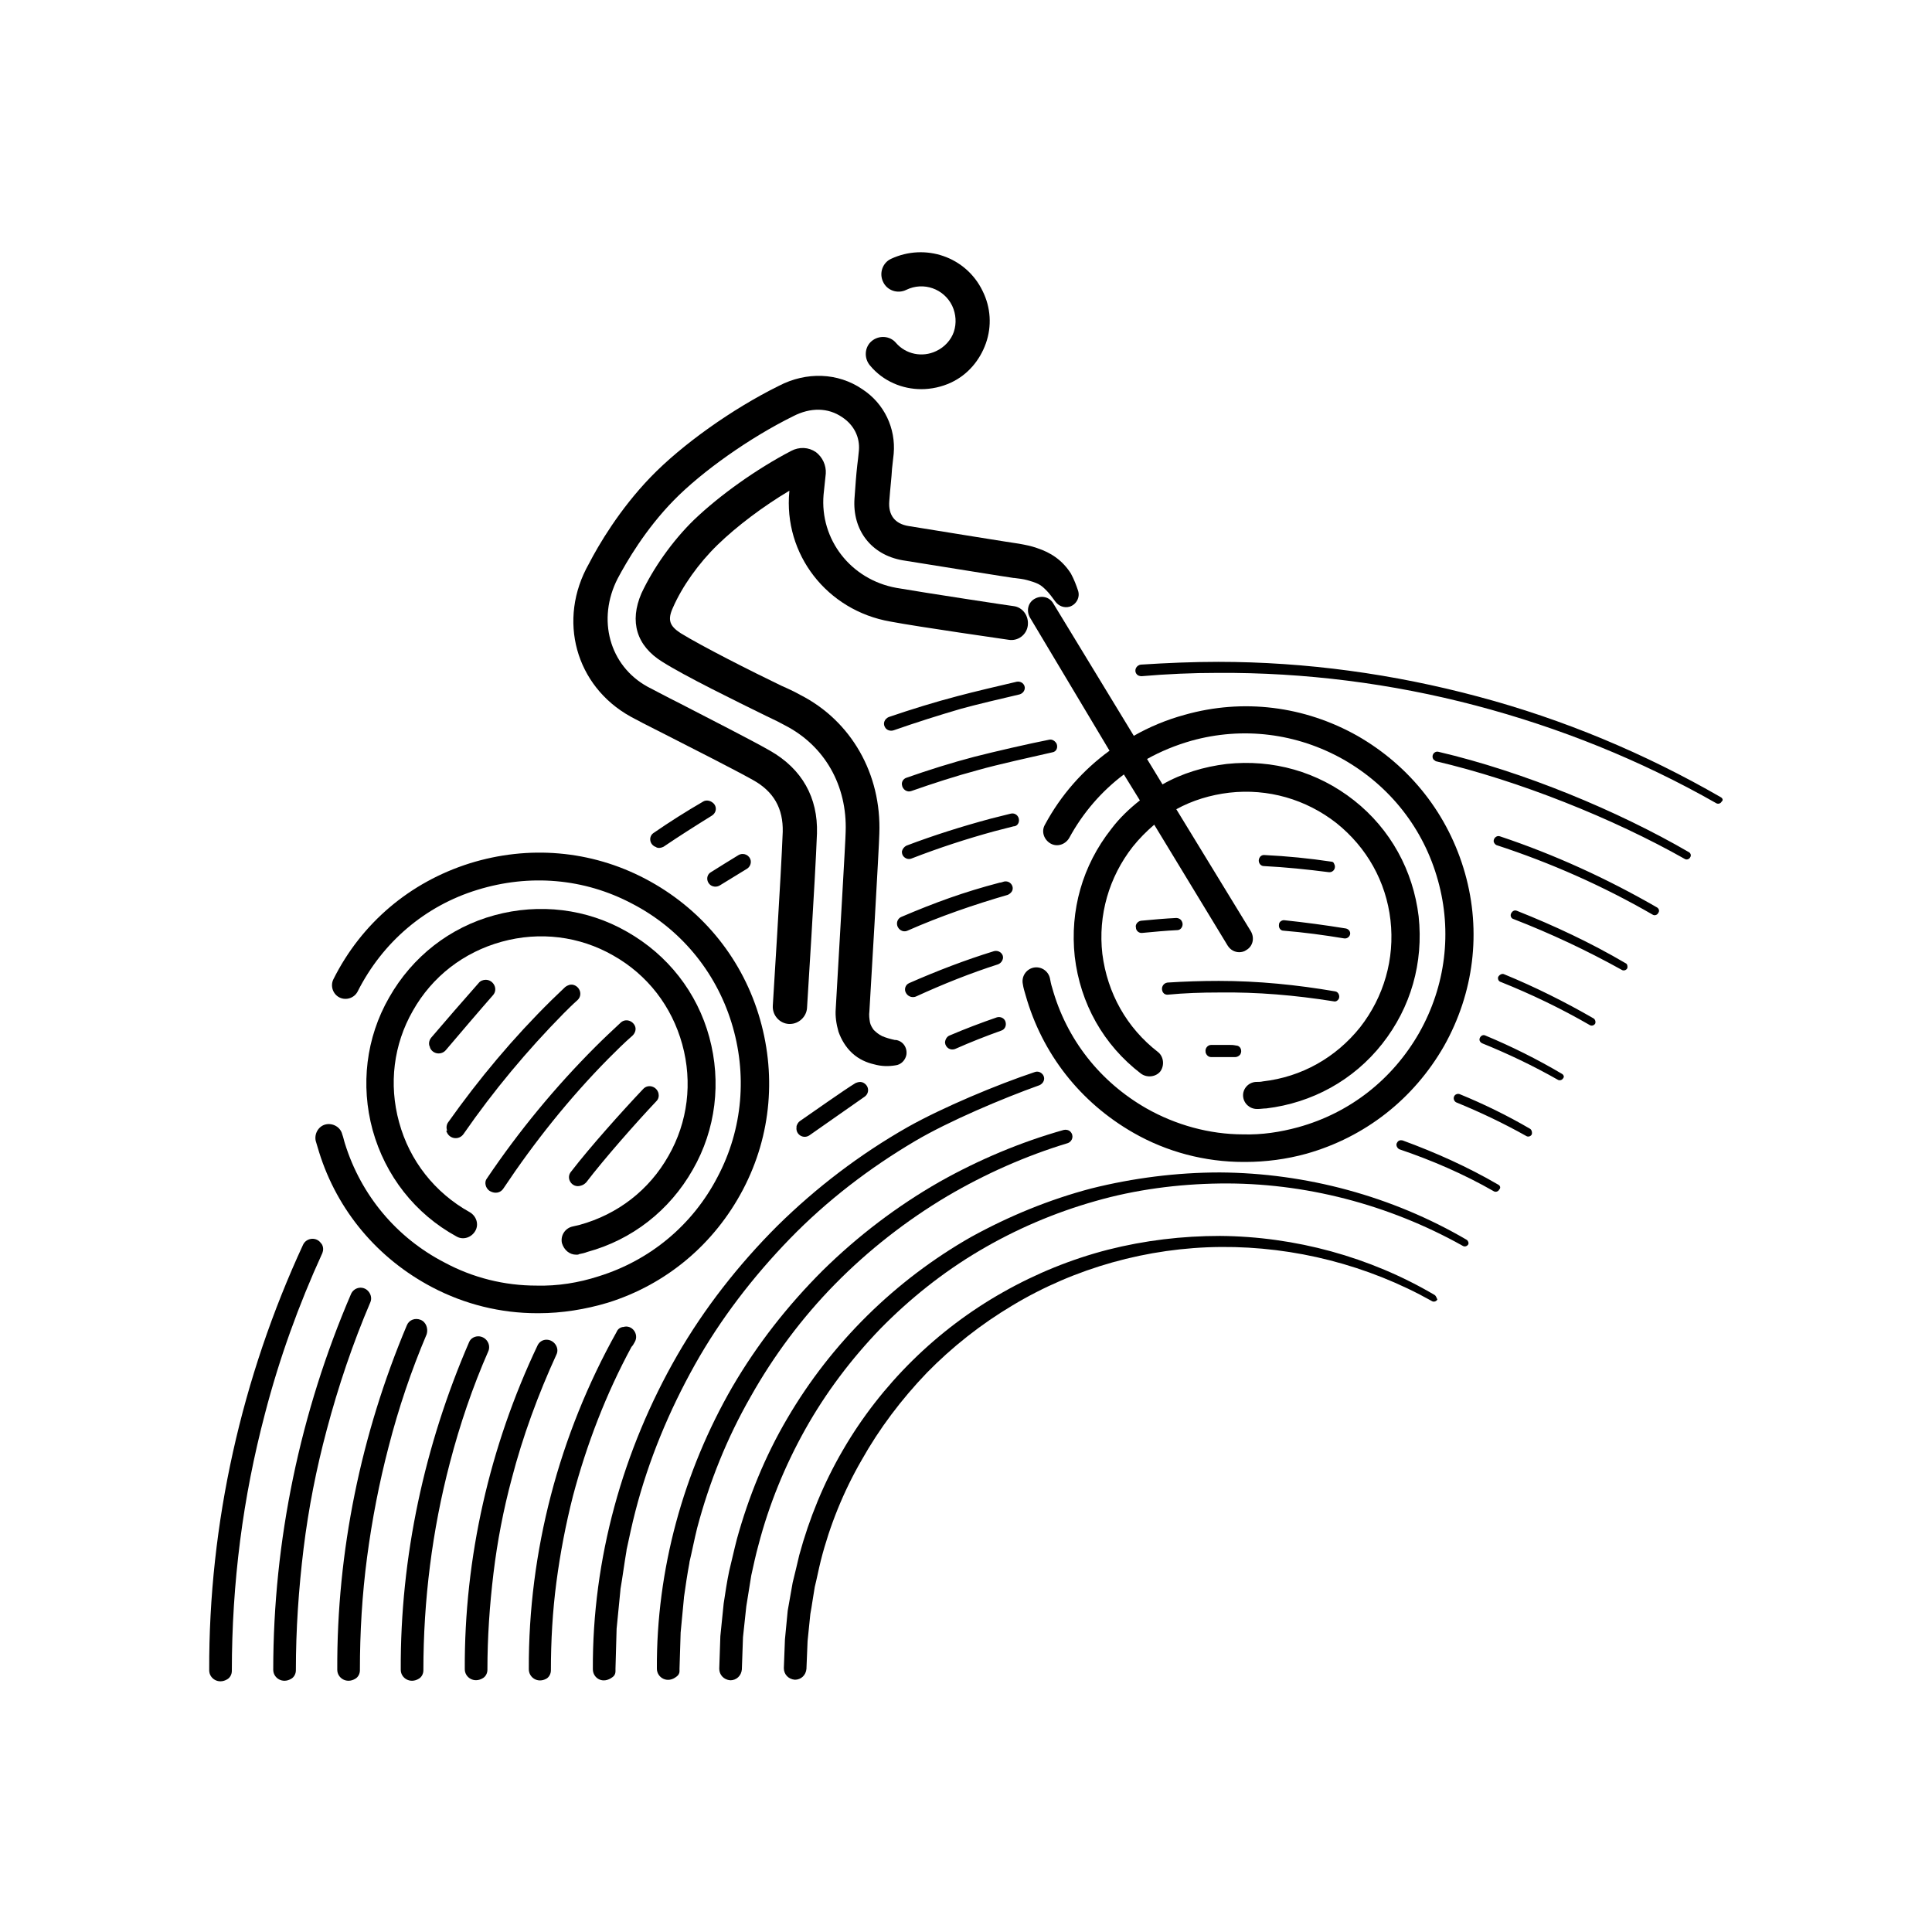 <svg xmlns="http://www.w3.org/2000/svg" width="350" height="350" xml:space="preserve"><path fill="#FFF" d="M0 0h350v350H0z"/><path d="M58.3 225.4s0-.1-.1-.1c-.8-1.3-2.7-1.1-3.3.2-11.1 24-17.1 50.5-17 77.1 0 1.5 1.7 2.6 3.3 1.6.5-.3.8-.9.8-1.5 0-7.9.5-15.8 1.5-23.6 1-7.8 2.5-15.4 4.5-23 2.6-10 6.1-19.7 10.4-29.1.2-.5.2-1.1-.1-1.6zM88 177.5c-.1 0-.1 0 0 0-.5 0-1 .2-1.3.6-1.7 1.9-7 8-8.6 9.9-.4.5-.5 1.2-.2 1.7v.1c.5 1.2 2.1 1.4 2.9.4 1.6-1.9 6.9-8.1 8.5-9.9 1-1.1.1-2.8-1.3-2.8zM129.1 145.4c-.5-.4-1.2-.5-1.7-.2-3.1 1.8-6.1 3.7-9 5.7-.9.6-.8 2 .3 2.5.1 0 .2.1.2.1.4.2.9.1 1.3-.1 2.8-1.9 5.8-3.8 8.7-5.6 1-.6 1-1.8.2-2.4zM185.6 124.3c-.2-.6-.8-.9-1.4-.8-2.6.6-8.1 1.9-10.7 2.6-4.2 1.1-8.4 2.4-12.5 3.8-.7.3-1.1 1.1-.7 1.8.3.6 1 .8 1.6.6 4-1.4 8.1-2.7 12.2-3.9 2.5-.7 8-2 10.6-2.6.7-.2 1.1-.9.9-1.5zM311.7 144.4c-13.7-7.9-28.5-14.1-43.9-18.2-15.3-4.1-31.2-6.3-47.1-6.3-4.7 0-9.3.2-14 .5-.9.1-1.3 1.1-.8 1.7.2.3.6.4.9.4 4.6-.4 9.2-.6 13.8-.6 15.7-.1 31.5 1.9 46.7 5.9 15.2 4 29.9 9.9 43.6 17.7.3.2.8.1 1-.3.3-.2.2-.6-.2-.8zM66.5 233.7c-1-.8-2.4-.4-2.9.7-9.2 21.4-14.1 44.7-14.1 68.1 0 1.5 1.7 2.6 3.3 1.6.5-.3.8-.9.8-1.5 0-7.4.5-14.7 1.4-22.1.9-7.3 2.3-14.4 4.2-21.5 2.1-7.9 4.7-15.6 7.9-23.1.3-.7.1-1.6-.6-2.2zM80.9 205c.5 1.4 2.3 1.6 3.1.4 5.4-7.8 11.5-15.1 18.1-21.8.8-.8 1.6-1.6 2.5-2.4 1-.9.5-2.5-.8-2.8-.5-.1-1 .1-1.4.4-.8.8-1.7 1.6-2.5 2.4-6.9 6.8-13.1 14.2-18.7 22.1-.3.4-.4 1-.2 1.5-.2.1-.2.1-.1.2zM128.8 160.4c.5.3 1.1.3 1.6 0s4.4-2.7 4.9-3c.5-.3.8-.9.7-1.5-.2-1-1.3-1.5-2.2-1-.5.3-4.4 2.7-5 3.1-.9.5-.9 1.8 0 2.4zM191.4 134.7c-.3-.5-.8-.8-1.3-.7-3.6.7-10.1 2.2-13.6 3.1-4.2 1.1-8.3 2.4-12.3 3.8-.6.2-.9.8-.8 1.3.1.8.9 1.4 1.7 1.1 4-1.4 8-2.7 12.1-3.8 3.5-1 9.9-2.4 13.4-3.2.8-.1 1.1-.9.8-1.6zM306 154.4c-12.9-7.5-30-14.6-45.4-18.2-.8-.2-1.4.7-.9 1.4.1.1.3.2.4.3 15 3.5 32.2 10.4 45.1 17.7.3.2.8.1 1-.3.2-.3.1-.7-.2-.9zM76.2 239.1c-1-.4-2.1 0-2.5 1-8.3 19.7-12.7 41-12.6 62.4 0 1.5 1.7 2.6 3.3 1.6.5-.3.8-.9.8-1.5 0-6.9.4-13.7 1.3-20.5.9-6.8 2.2-13.5 3.9-20 1.8-7 4.1-13.8 6.9-20.4.3-1-.1-2.2-1.1-2.6zM88.8 215.8s.1 0 0 0c.9.5 1.9.3 2.4-.5 5.6-8.4 11.9-16.3 19-23.5 1.4-1.4 2.9-2.9 4.4-4.2.5-.5.7-1.2.4-1.8-.5-1-1.8-1.3-2.6-.5-1.5 1.4-3 2.8-4.5 4.3-7.3 7.3-13.9 15.3-19.7 23.9-.5.6-.3 1.8.6 2.3zM300.2 164.4c-9-5.2-18.6-9.6-28.5-12.9-.6-.2-1.2.4-1.1 1 .1.3.3.5.5.6 9.8 3.2 19.3 7.4 28.3 12.6.3.2.8.1 1-.3.3-.4.1-.8-.2-1zM184.6 148.6c0-.8-.7-1.4-1.5-1.2l-3.6.9c-5.2 1.4-10.3 3-15.3 4.9-.4.2-.7.6-.8 1-.1 1 .9 1.7 1.8 1.3 4.9-1.9 9.8-3.5 14.9-4.9 1.2-.3 2.3-.6 3.5-.9.6 0 1-.5 1-1.1zM86.9 242.1c-.8-.1-1.6.3-1.9 1-8.1 18.7-12.5 39-12.4 59.4 0 1.5 1.7 2.6 3.3 1.6.5-.3.8-.9.8-1.5 0-6.4.4-12.7 1.2-19 .8-6.3 2-12.5 3.6-18.6 1.8-6.9 4.1-13.7 7-20.3.4-1.1-.3-2.4-1.6-2.6zM105.2 214.8s.1 0 0 0c.4-.1.7-.3 1-.6 3.2-4.2 9.1-10.9 12.7-14.7.4-.4.5-.9.4-1.4-.3-1.3-1.9-1.8-2.8-.8-3.7 3.9-9.7 10.6-13 14.9-1.1 1.2.1 3.1 1.7 2.6zM183.4 161.3c.3-.9-.5-1.8-1.5-1.6-.3.1-.6.2-.8.2-6.5 1.7-11.7 3.6-17.8 6.2-.5.2-.8.7-.8 1.2 0 1 1 1.7 1.9 1.3 5.9-2.6 12-4.7 18.2-6.5.4-.2.7-.5.8-.8zM241.2 156.1c-4-.6-8-1-12.1-1.2-.9-.1-1.4 1-.8 1.7.2.2.4.3.7.3 3.9.2 7.8.6 11.7 1.1.9.1 1.4-.8 1-1.5-.1-.3-.3-.4-.5-.4zM294.5 174.5c-6.3-3.7-12.9-6.8-19.7-9.5-.5-.2-.9.1-1.1.6-.1.4.1.8.5.9 6.7 2.6 13.3 5.7 19.6 9.2.3.2.8.1 1-.3.1-.3 0-.8-.3-.9zM166 180.5c4.8-2.2 9.8-4.2 14.8-5.8.5-.2.8-.6.9-1.1.1-.9-.8-1.5-1.6-1.3-5.2 1.6-10.4 3.6-15.4 5.8-.7.3-1 1.2-.5 1.9.4.6 1.2.8 1.8.5zM231.7 167.5c0 .1 0 .1 0 0-.1.6.3 1.1.8 1.1 3.7.3 7.4.8 11 1.4.6.1 1.1-.4 1.1-.9 0-.4-.3-.8-.8-.9-3.7-.6-7.4-1.1-11.2-1.5-.4 0-.9.3-.9.8zM214.1 166.9c-.2-.4-.6-.6-1-.6-2.1.1-4.3.3-6.4.5-.6.1-1.1.7-.9 1.3v.1c.1.5.6.9 1.2.8 2.1-.2 4.2-.4 6.3-.5.7 0 1.2-.9.8-1.6zM288.7 184.5c-5.2-3-10.6-5.7-16.2-8-.4-.2-.9.1-1.1.5-.1.4.1.8.5.9 5.5 2.2 10.9 4.8 16.1 7.8.3.2.8.1 1-.3.1-.3 0-.7-.3-.9zM99 242.7s-.1 0 0 0c-.7 0-1.3.4-1.6 1-8.7 18.3-13.3 38.5-13.2 58.7 0 1.5 1.7 2.6 3.3 1.6.5-.3.8-.9.8-1.5 0-5.9.4-11.7 1.1-17.5.7-5.8 1.8-11.5 3.3-17.1 2-7.7 4.8-15.3 8.1-22.5.6-1.2-.4-2.7-1.8-2.7zM115 243.1c.8-1.4-.5-3.2-2.1-2.7h-.1c-.5.1-.9.4-1.1.9-10.4 18.6-16 39.8-15.9 61.1 0 1.5 1.6 2.6 3.2 1.7.5-.3.8-.9.8-1.5 0-5.3.3-10.7 1-16 .7-5.3 1.7-10.5 3-15.6 2.5-9.4 6-18.5 10.6-27 .2-.2.4-.5.6-.9zM95.7 302.4zM210.7 179.8c.2.3.5.4.8.4 3.1-.3 6.2-.4 9.3-.4 7-.1 13.9.5 20.8 1.6.4.1.7-.1.9-.4.3-.5 0-1.3-.6-1.4-7-1.2-14-1.9-21.1-1.9-3.1 0-6.2.1-9.3.3-.8.1-1.3 1-.8 1.8zM173.1 190c2.7-1.2 5.5-2.3 8.3-3.3.6-.2.9-.8.8-1.4-.1-.8-.9-1.2-1.6-1-2.9 1-5.8 2.1-8.6 3.3-.5.2-.8.8-.8 1.3.1.9 1 1.5 1.9 1.1zM282.9 194.5c-4.4-2.6-9-4.9-13.8-6.9-.4-.2-.8 0-1 .4-.2.4 0 .8.4 1 4.7 1.9 9.3 4.1 13.7 6.6.3.2.8.1 1-.3.2-.2.1-.6-.3-.8zM156.5 196.2c-.5-.3-1-.2-1.5 0-2 1.2-8.2 5.6-10.1 6.9-.3.2-.5.6-.6.9v.2c-.2 1.3 1.2 2.2 2.3 1.5 1.9-1.3 8.1-5.7 10-7 .9-.6.9-1.9-.1-2.5zM143.1 224.4c6.7-6.9 14.4-12.8 22.7-17.7 6.1-3.6 15.8-7.7 22.5-10.1.7-.3 1.1-1.1.7-1.8-.3-.5-.9-.8-1.5-.6-6.9 2.3-16.7 6.4-23.1 10-8.6 4.9-16.5 10.9-23.6 17.9-7 7-13.2 14.9-18.1 23.4-9.9 17.2-15.4 37-15.3 56.9 0 1.6 1.8 2.8 3.6 1.4.3-.2.5-.6.5-1v-.5l.2-7.1v-.1l.7-7.1v-.1c.4-2.3.7-4.7 1.1-7v-.1c.5-2.3 1-4.7 1.6-7 2.4-9.3 6.1-18.2 10.8-26.6 4.6-8.2 10.5-15.9 17.2-22.8zM222.8 189.3h-3.4c-.6 0-1.1.6-1 1.2v.1c.1.5.5.9 1 .9h4.4c.3 0 .7-.2.9-.5.4-.7 0-1.6-.8-1.6-.5-.1-.8-.1-1.1-.1zM277.2 204.5c-4.1-2.4-8.4-4.5-12.8-6.3-.3-.1-.7 0-.9.3-.3.4-.1 1 .3 1.2 4.4 1.8 8.6 3.8 12.7 6.1.3.2.8.1 1-.3.1-.3 0-.8-.3-1zM271.4 214.6c-5.5-3.2-11.3-5.8-17.3-8-.4-.1-.8 0-1 .4-.3.4 0 1 .4 1.2 5.9 2 11.7 4.5 17.1 7.6.3.2.8.1 1-.3.3-.3.2-.7-.2-.9z"/><path d="M151.3 232.6c6-6.1 12.9-11.5 20.3-15.9 6.8-4 14.2-7.3 21.8-9.6.9-.3 1.2-1.4.5-2.1-.3-.3-.8-.4-1.2-.3-7.8 2.2-15.4 5.4-22.5 9.4-7.7 4.4-14.8 9.8-21.2 16.1-6.3 6.3-11.8 13.3-16.3 21-8.9 15.4-13.8 33.2-13.7 51.1 0 1.6 1.9 2.8 3.6 1.4.3-.2.5-.6.5-.9v-.5l.2-6.4v-.1l.6-6.3v-.1c.3-2.1.6-4.2 1-6.3v-.1c.5-2.1.9-4.2 1.4-6.2 2.2-8.3 5.4-16.3 9.7-23.8 4.1-7.3 9.3-14.3 15.3-20.4z"/><path d="M265.7 224.6c-13.5-7.9-29.1-12.1-44.7-12.2-7.8 0-15.7 1-23.3 2.9-7.6 2-14.9 5-21.8 8.8-13.7 7.8-25.3 19.2-33.3 32.9-4 6.8-7 14.2-9.1 21.8-.5 1.9-.9 3.8-1.4 5.8-.4 1.9-.7 3.9-1 5.9-.2 2-.4 3.9-.6 5.9l-.2 5.9c0 1.1.8 2 2 2.1 1.1 0 2-.8 2.1-2v-.1l.2-5.7.6-5.6c.3-1.9.6-3.7.9-5.6.4-1.8.8-3.7 1.3-5.5 1.9-7.3 4.8-14.4 8.5-21s8.3-12.7 13.6-18.2c5.3-5.4 11.3-10.2 17.9-14.1 6.6-3.9 13.6-6.9 21-9 7.3-2.1 15-3.1 22.6-3.2 15.3-.2 30.6 3.8 44 11.3.3.2.8.1 1-.3.1-.2 0-.6-.3-.8z"/><path d="M259.9 234.6c-11.7-6.9-25.3-10.6-38.9-10.7-6.8 0-13.6.8-20.3 2.5-6.6 1.7-13 4.3-19 7.7-11.9 6.7-22.1 16.7-29 28.6-3.5 6-6.1 12.4-7.9 19-.4 1.7-.8 3.4-1.2 5l-.9 5.1-.5 5.2-.2 5.2c0 1.1.8 2 2 2.1 1.1 0 2-.8 2.1-2v-.1l.2-4.9.5-4.9c.3-1.6.5-3.2.8-4.9.4-1.6.7-3.2 1.1-4.8 1.6-6.3 4.1-12.5 7.4-18.2 3.2-5.7 7.2-11 11.8-15.8 4.6-4.7 9.8-8.8 15.5-12.2 11.3-6.8 24.5-10.5 37.8-10.6 13.3-.1 26.6 3.3 38.2 9.8.3.2.8.1 1-.3-.1-.1-.2-.6-.5-.8zM166.9 70.5c1.8 0 3.7-.4 5.4-1.2 3-1.4 5.2-4 6.3-7.1 1.1-3.1.9-6.5-.6-9.5-3-6.2-10.4-8.7-16.6-5.8-1.5.7-2.2 2.6-1.4 4.2.7 1.5 2.6 2.2 4.2 1.4 3.1-1.5 6.8-.2 8.3 2.9.7 1.5.8 3.2.3 4.7s-1.7 2.8-3.2 3.5c-2.5 1.2-5.5.6-7.3-1.5-1.1-1.3-3.1-1.4-4.4-.3-1.3 1.1-1.4 3.1-.3 4.4 2.4 2.9 5.9 4.3 9.3 4.3zM104.4 227.3c.2 0 .4 0 .5-.1.5-.1 1-.2 1.5-.4 8.1-2.2 14.9-7.5 19.1-14.9 4.2-7.3 5.2-15.9 3-24s-7.5-14.9-14.9-19.1c-7.3-4.2-15.9-5.2-24-3s-14.9 7.5-19.1 14.9c-4.2 7.3-5.2 15.9-3 24 2.3 8.3 7.7 15.2 15.2 19.3 1.2.7 2.7.2 3.4-1 .7-1.2.2-2.7-1-3.4-6.3-3.5-10.9-9.3-12.8-16.3-1.9-6.9-1-14.1 2.5-20.2 3.5-6.2 9.2-10.6 16.1-12.5 6.9-1.9 14.1-1 20.2 2.5 6.2 3.5 10.6 9.2 12.5 16.1 1.9 6.9 1 14.1-2.5 20.2-3.5 6.2-9.2 10.6-16.1 12.5-.4.1-.9.2-1.3.3-1.3.3-2.2 1.6-1.9 3 .4 1.3 1.4 2.1 2.6 2.1z"/><path d="M57.8 208.7c3.3 10.6 10.6 19.3 20.5 24.5 5.9 3.1 12.4 4.7 19 4.7h.3c4.2 0 8.5-.7 12.5-1.9 10.6-3.3 19.3-10.6 24.5-20.5 5.2-9.9 6.1-21.2 2.8-31.8-3.3-10.6-10.6-19.3-20.5-24.5-9.9-5.2-21.2-6.1-31.8-2.8-10.8 3.4-19.6 10.8-24.7 21-.6 1.2-.1 2.7 1.1 3.3 1.2.6 2.7.1 3.3-1.1 4.5-8.9 12.2-15.5 21.7-18.4 9.4-2.9 19.3-2.1 28 2.5 8.7 4.5 15.1 12.2 18 21.5s2.1 19.3-2.5 28c-4.5 8.7-12.2 15.1-21.5 18-3.7 1.2-7.5 1.8-11.3 1.7-5.8 0-11.5-1.4-16.7-4.2-8.7-4.5-15.1-12.2-18-21.5-.2-.6-.3-1.2-.5-1.7-.3-1.3-1.7-2.1-3-1.8-1.3.3-2.1 1.7-1.8 3 .2.7.4 1.3.6 2zM185.8 180.3c3 10.6 9.9 19.4 19.5 24.9 6.1 3.5 13 5.3 20 5.3h.3c3.7 0 7.5-.5 11.1-1.5 10.6-3 19.4-9.9 24.9-19.5 5.4-9.6 6.8-20.7 3.8-31.3-3-10.6-9.9-19.4-19.5-24.9-9.6-5.4-20.7-6.8-31.3-3.8-3.3.9-6.4 2.2-9.2 3.8l-14.6-24c-.7-1.2-2.2-1.5-3.4-.8-1.2.7-1.5 2.2-.8 3.4L201 136c-4.8 3.5-8.8 8-11.7 13.4-.7 1.2-.2 2.7 1 3.4 1.2.7 2.7.2 3.4-1 2.5-4.6 5.9-8.5 9.9-11.5l2.9 4.7c-1.9 1.5-3.7 3.2-5.2 5.2-5.2 6.6-7.5 14.7-6.6 23.1 1 8.5 5.2 16 12 21.2 1.1.8 2.7.6 3.5-.4.8-1.1.6-2.7-.4-3.5-5.7-4.4-9.2-10.7-10.1-17.8-.8-7 1.2-13.9 5.5-19.4 1.2-1.5 2.5-2.8 3.9-4l13.3 21.9c.5.8 1.3 1.2 2.1 1.2.4 0 .9-.1 1.3-.4 1.2-.7 1.5-2.2.8-3.4l-13.5-22.1c2.9-1.6 6.2-2.6 9.6-3 7-.8 13.9 1.2 19.4 5.5 5.5 4.4 9 10.6 9.8 17.6.8 7-1.2 13.9-5.5 19.4-4.4 5.5-10.6 9-17.6 9.8-.4.1-.9.1-1.3.1-1.4.1-2.4 1.3-2.3 2.6.1 1.3 1.2 2.3 2.5 2.3h.2c.5 0 1-.1 1.5-.1 8.3-1 15.8-5.1 21-11.7 5.2-6.6 7.5-14.7 6.6-23.1-1-8.3-5.1-15.8-11.7-21-6.6-5.2-14.7-7.5-23.1-6.6-4.1.5-8.1 1.7-11.6 3.7l-2.8-4.6c2.5-1.4 5.2-2.5 8-3.3 9.3-2.6 19.1-1.4 27.6 3.4 8.4 4.8 14.5 12.5 17.1 21.9 2.6 9.3 1.4 19.1-3.4 27.6-4.8 8.4-12.5 14.5-21.9 17.1-3.3.9-6.6 1.4-10 1.3-6.1 0-12.2-1.7-17.5-4.7-8.4-4.8-14.5-12.5-17.1-21.9-.2-.6-.3-1.2-.4-1.7-.3-1.3-1.6-2.2-3-1.9-1.3.3-2.2 1.6-1.9 3 .1.7.3 1.3.5 2z"/><path d="M114.2 129.8c.9.5 3.2 1.7 6.2 3.2 5.3 2.7 12.6 6.4 16 8.3 3.8 2.1 5.5 5.2 5.4 9.4-.3 8-1.8 31.2-1.8 31.5-.1 1.7 1.2 3.2 2.9 3.3h.2c1.6 0 3-1.3 3.1-2.9 0-.2 1.5-23.5 1.8-31.6.2-6.5-2.7-11.7-8.5-15-3.5-2-10.8-5.7-16.2-8.5-2.8-1.4-5.2-2.7-6-3.1-6.9-3.8-9.2-12.2-5.4-19.6 1.6-3 5-8.9 10.2-14.2 5.1-5.2 13.7-11.3 21.6-15.2 3.1-1.6 6.3-1.6 8.9.2 2.1 1.4 3.2 3.6 3 6-.1 1.1-.2 1.9-.3 2.7-.2 1.8-.3 3.2-.5 6-.4 5.7 3 10.2 8.7 11.2 5 .8 19.9 3.2 20.1 3.2h.1c.8.1 1.7.2 2.4.4s1.4.4 2 .7c.6.3 1 .7 1.5 1.2s1 1.2 1.6 2c.6.8 1.6 1.2 2.6.9 1.2-.4 1.9-1.7 1.5-2.9-.3-.9-.7-2-1.3-3.1-.7-1.1-1.6-2.1-2.7-2.9-1.1-.8-2.2-1.3-3.4-1.7-1.1-.4-2.2-.6-3.3-.8-.2 0-15.1-2.4-20-3.2-2.5-.4-3.7-2-3.5-4.5.2-2.7.4-4.1.5-5.9.1-.8.2-1.7.3-2.7.4-4.6-1.7-9.1-5.7-11.7-4.4-3-10.1-3.2-15.1-.6-8.5 4.2-17.6 10.7-23.2 16.5-5.7 5.9-9.5 12.4-11.2 15.7-5.8 10.2-2.4 22.2 7.5 27.7z"/><path d="M162.2 193c1-.1 1.8-.9 2-1.9.2-1.3-.6-2.5-1.9-2.7h-.2c-.9-.2-1.6-.4-2.3-.7-.6-.3-1.1-.7-1.5-1.1-.3-.4-.6-.9-.7-1.4-.1-.6-.2-1.3-.1-2 .1-1.5 1.8-30.5 1.8-32.2.4-10.8-5.1-20.4-14.3-25.1-.7-.4-1.9-1-3.5-1.7-5.4-2.6-14.3-7.1-18.2-9.5-2-1.3-2.4-2.4-1.4-4.6 1.7-3.9 4.7-8.1 8.1-11.4 3.5-3.4 8.3-7 13-9.8v.1c-1.1 11.4 6.8 21.6 18.3 23.6 5.3 1 20.8 3.2 21.4 3.3 1.7.3 3.3-.9 3.5-2.6s-.9-3.3-2.6-3.5c-.2 0-16-2.4-21.2-3.3-8.3-1.5-13.9-8.8-13.2-16.9l.4-3.8c.1-1.5-.6-3-1.8-3.9-1.3-.9-3-1-4.5-.2-6.3 3.3-12.9 8-17.6 12.5-3.9 3.8-7.4 8.8-9.5 13.3-2.2 5.1-.9 9.5 3.8 12.4 4.1 2.6 13.3 7.1 18.8 9.8 1.5.7 2.7 1.3 3.4 1.7 7.2 3.7 11.3 10.9 11 19.3 0 1.3-1.2 21.5-1.8 32.1-.1 1.3.1 2.7.5 4.1.5 1.4 1.3 2.8 2.5 3.9s2.6 1.7 3.9 2c1.4.4 2.7.4 3.9.2z"/></svg>